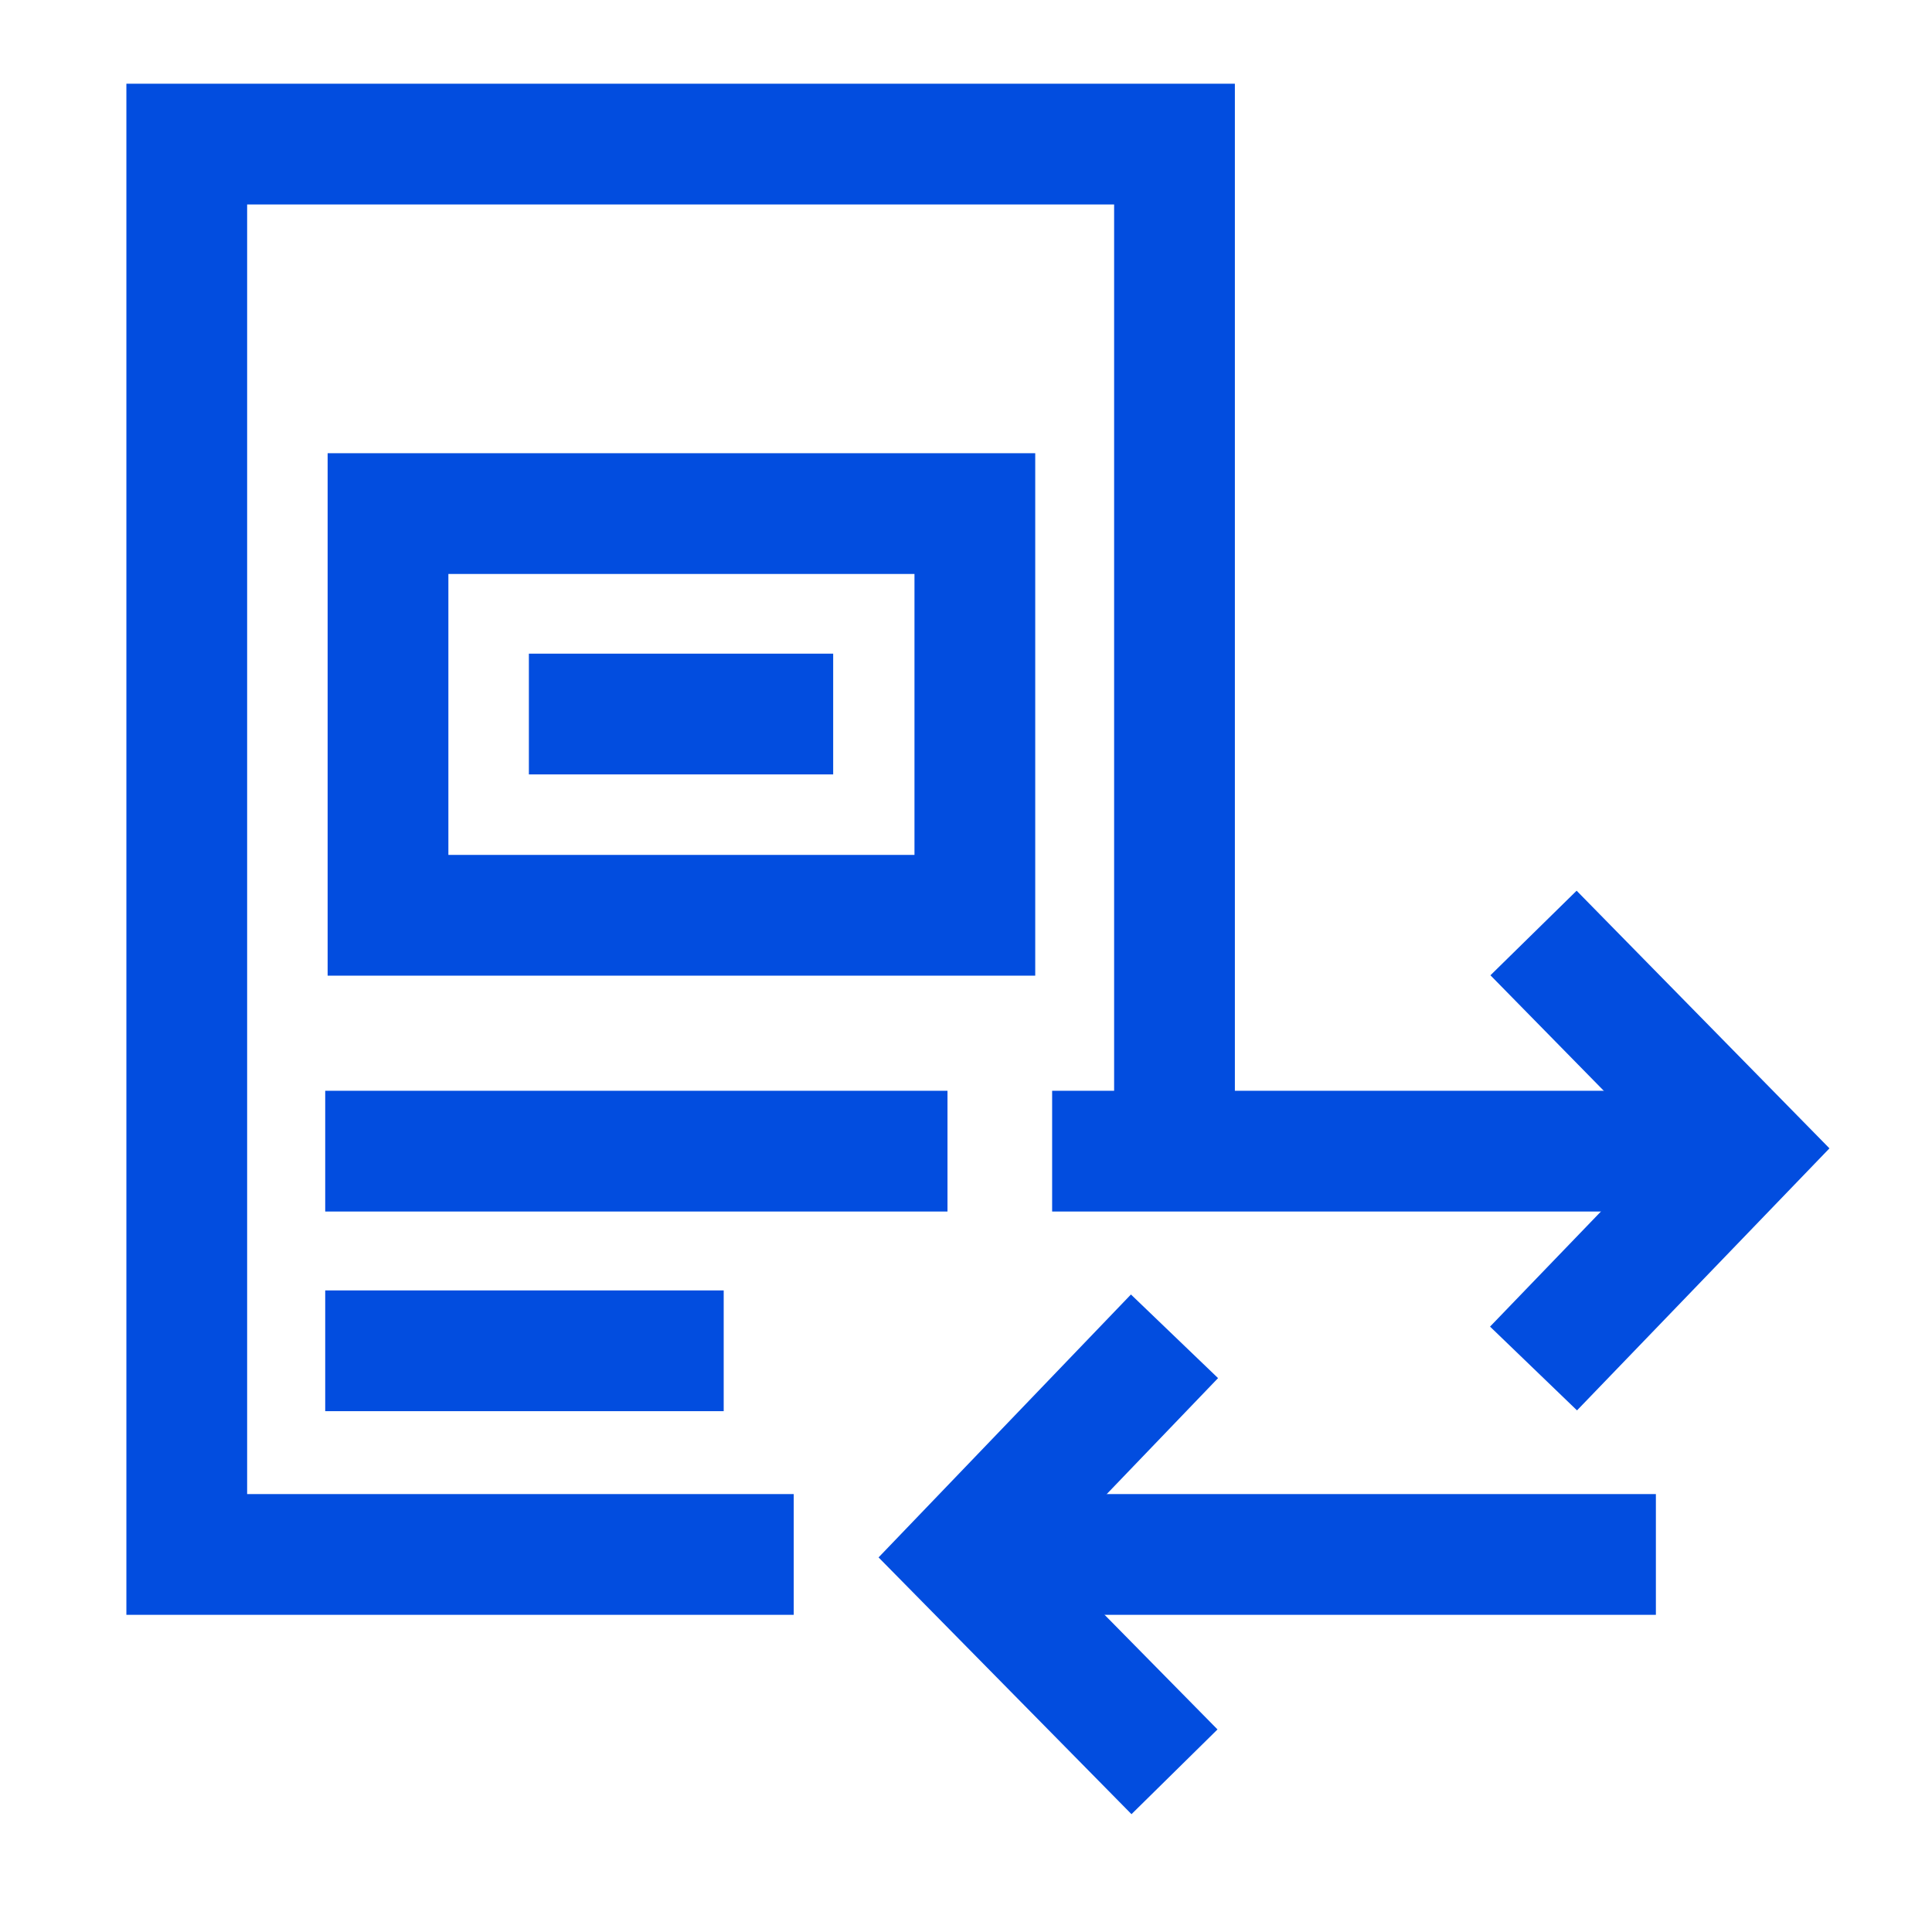 <svg width="24" height="24" viewBox="0 0 24 24" fill="none" xmlns="http://www.w3.org/2000/svg">
<g clip-path="url(#clip0_502_3894)">
<path d="M9.86 19.31H2.32V1.79H14.59V14.3" stroke="#024DDF" stroke-width="1.5"/>
<path d="M4.04 14.3H11.77" stroke="#024DDF" stroke-width="1.5"/>
<path d="M4.04 16.78H8.99" stroke="#024DDF" stroke-width="1.5"/>
<path d="M12.11 6.38H4.82V11.37H12.11V6.38Z" stroke="#024DDF" stroke-width="1.5"/>
<path d="M6.57 8.87H10.35" stroke="#024DDF" stroke-width="1.5"/>
<path d="M20.83 14.3H13.07" stroke="#024DDF" stroke-width="1.5"/>
<path d="M19.05 11.59L21.68 14.27L19.05 17" stroke="#024DDF" stroke-width="1.5"/>
<path d="M12.82 19.31H20.57" stroke="#024DDF" stroke-width="1.5"/>
<path d="M14.59 22.01L11.96 19.34L14.59 16.6" stroke="#024DDF" stroke-width="1.5"/>
</g>
<defs>
<clipPath id="clip0_502_3894">
<rect width="24" height="24" fill="white"/>
</clipPath>
</defs>
</svg>
